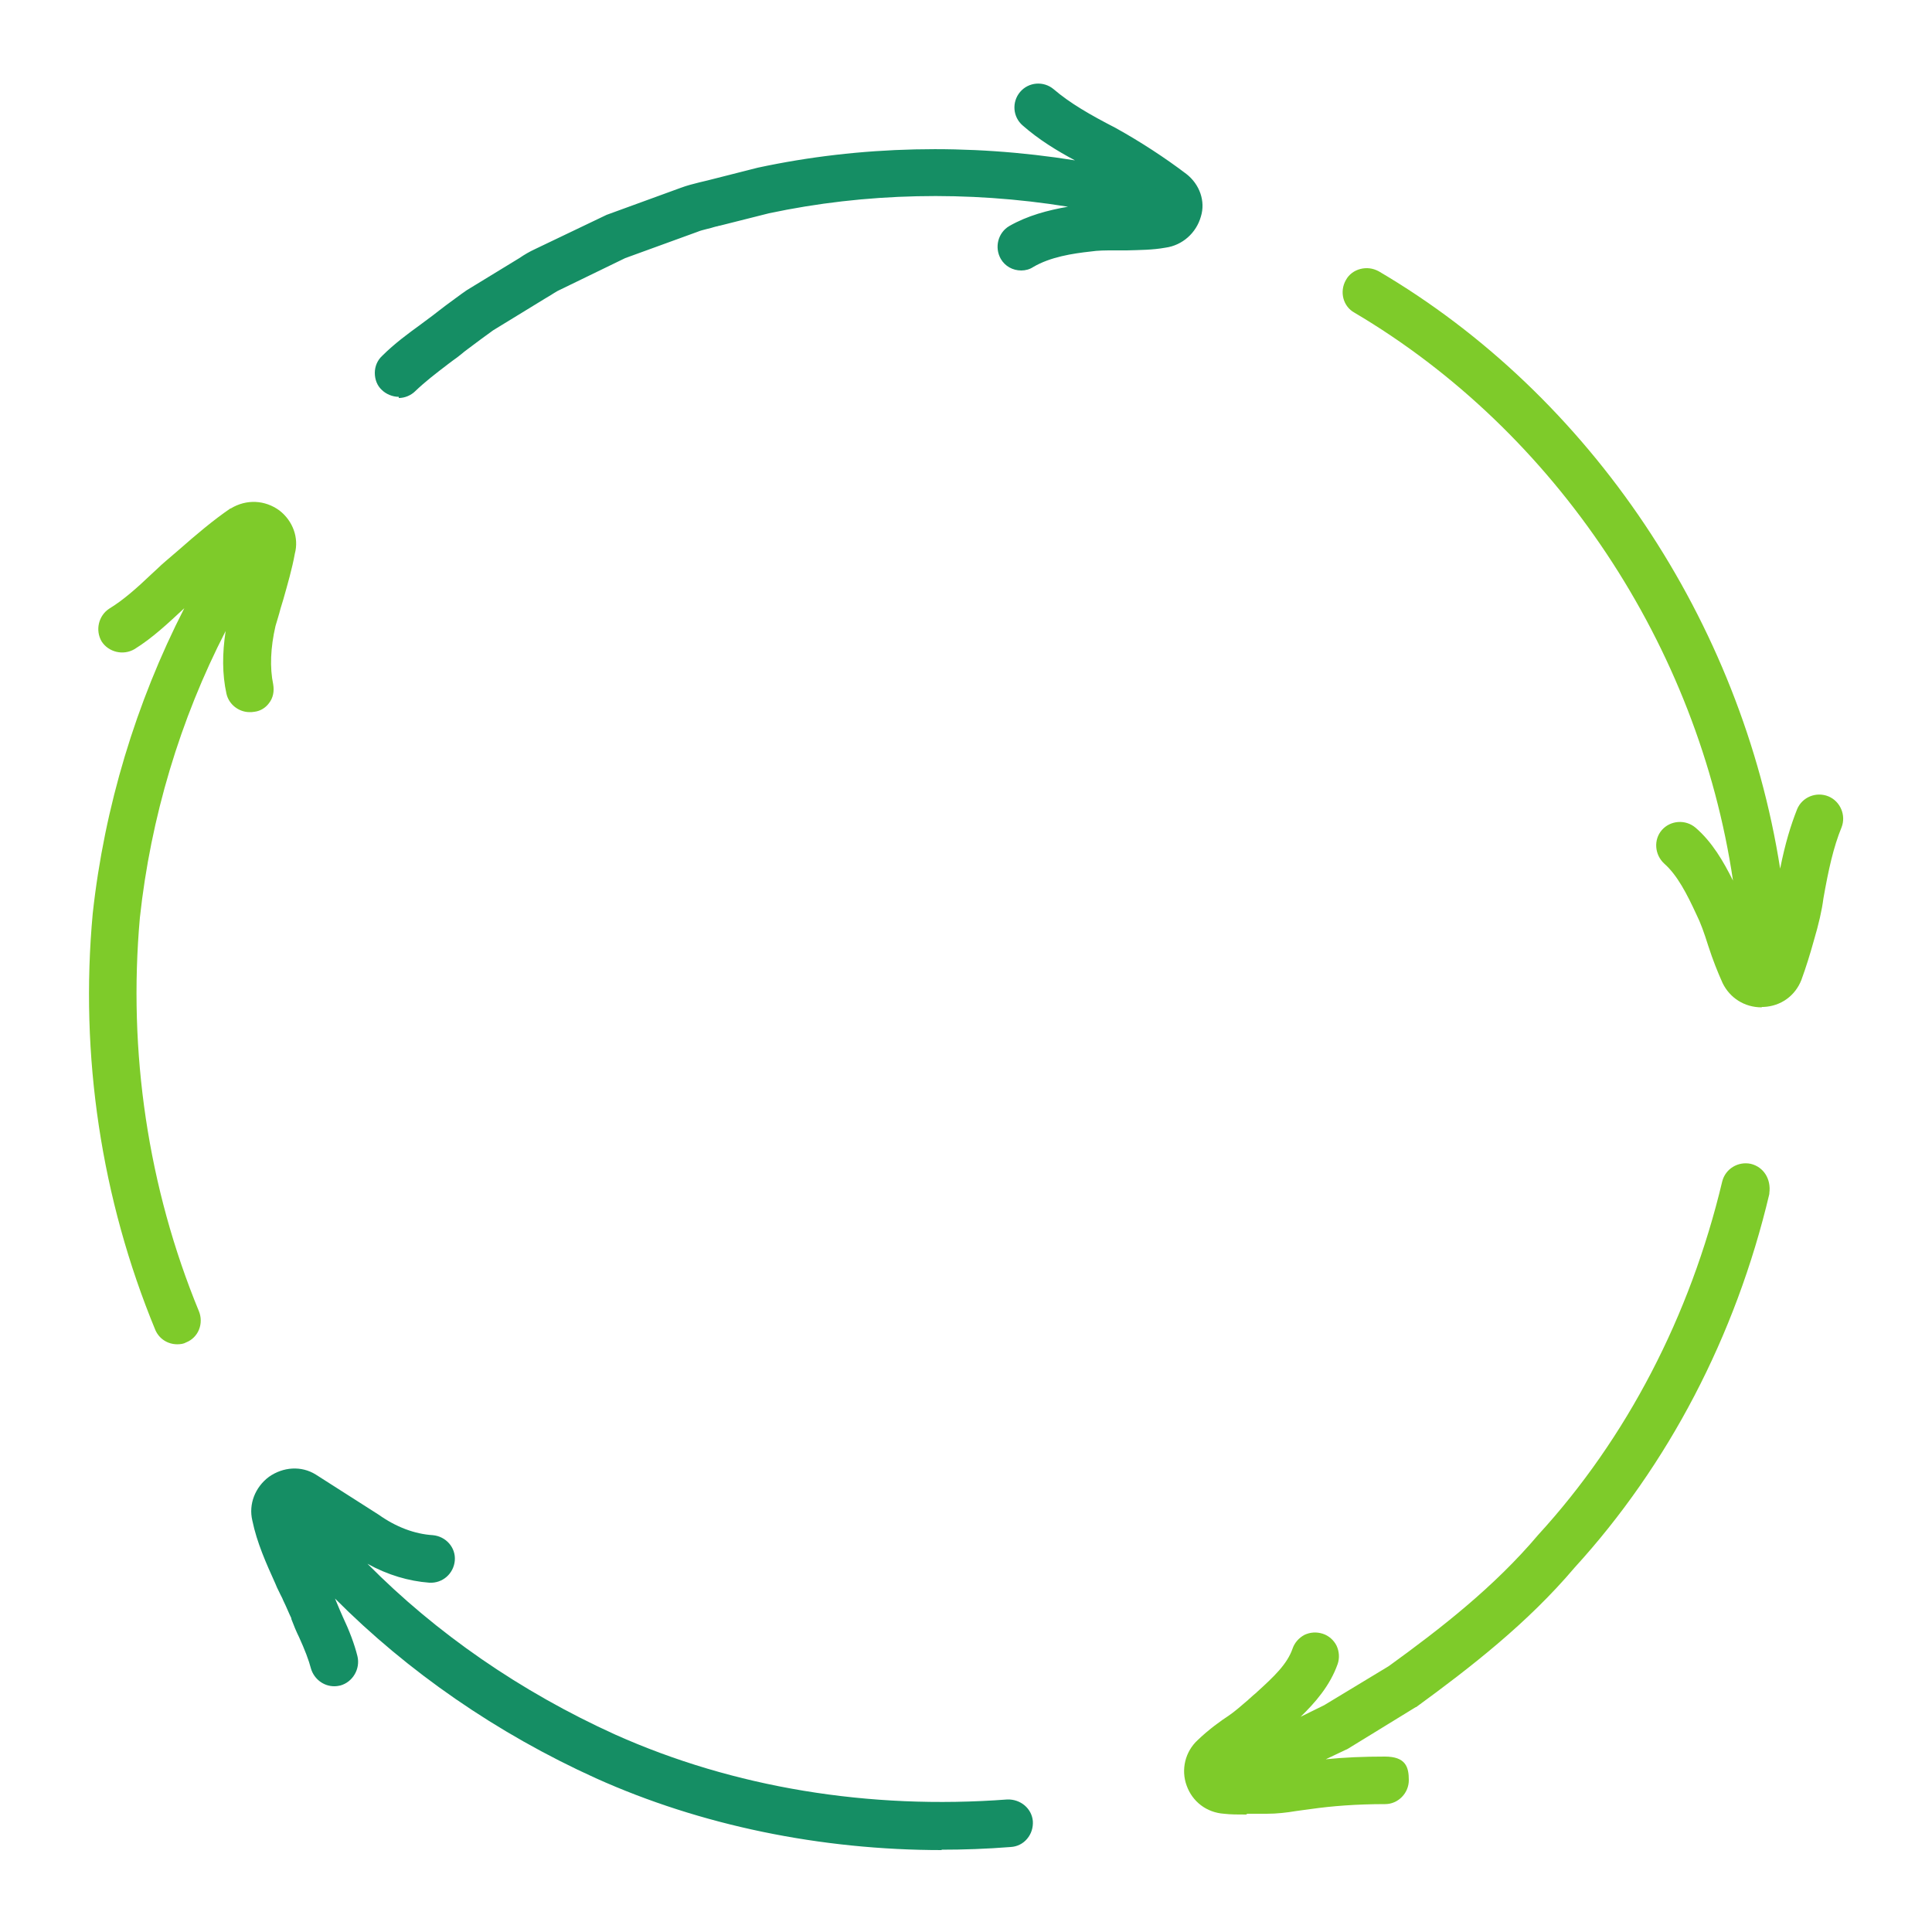 <svg viewBox="0 0 500 500" xmlns="http://www.w3.org/2000/svg" id="uuid-420e4449-0b83-4fcb-95df-14b31a22ec3b"><defs><style>.uuid-aa172d6e-e46d-47e8-8c27-dddeec886f6d{fill:#7ecb2a;}.uuid-23180d66-3ef7-4952-9952-6c043aa43089{fill:#158e64;}</style></defs><g><path d="M452.4,303.2c-2.3-.5-4.5,.9-5,3.1-8.4,35.2-24.9,67-48,92.2-11.6,13.7-25.7,24.7-39.1,34.4l-16.8,10.2-17.8,8.6c-.6,.3-1.3,.4-1.9,.7,0,0,.2-.2,.3-.2,1.9-1.4,3.8-3,5.6-4.5,.7-.6,1.4-1.2,2.2-1.9l.4-.4c4.8-4.3,9.7-8.9,12-15.5,.8-2.2-.4-4.6-2.6-5.3-2.2-.7-4.6,.4-5.3,2.6-1.6,4.6-5.4,8-10,12.2-.8,.6-1.5,1.3-2.3,2-1.6,1.4-3.2,2.8-4.8,4-2.2,1.6-5.1,3.7-7.8,6.2-2.6,2.5-3.6,6.3-2.4,9.7,1.2,3.4,4.2,5.7,7.9,6,1.7,0,3.5,.2,5.6,.2s3.2,0,5,0c2.6,0,4.9-.4,7.3-.7,1.1-.2,2.4-.3,3.7-.5,5.6-.8,12.2-1.2,19.7-1.3,2.3,0,4.1-1.9,4.1-4.2s-1.8-4.1-4.2-4.1c-7.8,0-14.7,.5-20.6,1.4-1.3,.2-2.6,.4-3.9,.5-1,.2-2,.3-3,.4l17-8.2,17.5-10.6c14-10.1,28.7-21.6,40.7-35.8,24-26.2,41.2-59.3,49.9-95.8,.3-2.6-1-4.9-3.3-5.4Z" class="uuid-aa172d6e-e46d-47e8-8c27-dddeec886f6d"></path><path d="M322.5,469.6c-2.1,0-4,0-5.7-.2-4.5-.3-8.2-3.1-9.7-7.3-1.5-4.1-.4-8.8,2.9-11.8,2.8-2.7,6-5,8-6.3,1.6-1.1,3.2-2.5,4.7-3.8,.3-.2,.5-.5,.8-.7,.5-.5,1-.9,1.6-1.4l.2-.2c4.4-4,7.8-7.2,9.2-11.2,.5-1.5,1.6-2.8,3.1-3.6,1.5-.7,3.1-.8,4.7-.3,1.6,.5,2.9,1.7,3.6,3.1,.7,1.5,.8,3.2,.3,4.7-2,5.7-5.9,10.1-9.6,13.7l6.1-3,16.7-10.1c13.4-9.7,27.3-20.5,38.7-34,22.9-25,39.3-56.6,47.6-91.4,.8-3.3,4.1-5.3,7.4-4.6h0c3.3,.8,5.3,3.9,4.8,7.6v.2c-8.7,36.8-26.2,70.2-50.4,96.7-12.2,14.4-26.9,25.8-41,36.1h-.1c0,0-17.6,10.8-17.6,10.8l-5.7,2.7c4.8-.5,9.9-.7,15.3-.7s6.2,2.7,6.2,6.1-2.8,6.2-6.1,6.2c-7.4,0-13.9,.5-19.4,1.3-1.3,.2-2.5,.3-3.7,.5-2.4,.4-4.9,.7-7.6,.7-1.8,0-3.5,0-5,0Zm17.7-43.1c-.3,0-.7,0-1,.2-.5,.3-.9,.7-1.1,1.2-1.7,5-5.7,8.7-10.3,12.9l-.3,.3c-.5,.4-.9,.8-1.4,1.2-.3,.2-.5,.5-.8,.7-1.6,1.4-3.3,2.9-5,4.1-1.8,1.3-4.9,3.5-7.5,6-2.1,1.9-2.8,4.9-1.9,7.6,1,2.7,3.3,4.5,6.2,4.7,2.8,.2,6.1,.3,10.3,0,2.5,0,4.7-.3,7.1-.7,1.2-.2,2.4-.4,3.7-.5,5.6-.8,12.3-1.2,19.9-1.3,1.2,0,2.2-1,2.2-2.2s-1-2.1-2.2-2.1c-7.3,0-14.1,.5-20.3,1.4l-1.4,.2c-.8,.1-1.7,.2-2.5,.3-.4,0-1,.1-1.5,.2-.5,0-1,.1-1.4,.2l-14.4,2.6,30.1-14.5,17.3-10.5c13.9-10,28.4-21.3,40.3-35.4,23.8-26,40.9-58.8,49.4-94.9,.2-1.5-.5-2.8-1.7-3.1h0c-1.2-.3-2.4,.4-2.6,1.6-8.4,35.5-25.2,67.6-48.5,93.1-11.7,13.8-25.8,24.8-39.4,34.6h-.1c0,0-17,10.4-17,10.4l-17.8,8.6c-.4,.2-.8,.3-1.2,.5-.2,0-.4,.1-.6,.2h-.1c0,0,0,0,0,0,0,0,0,0,0,0l-9.5,4,7.3-7.3c.1-.1,.3-.3,.7-.5,1.7-1.3,3.3-2.7,4.9-4l.4-.3c.7-.6,1.3-1.2,2.1-1.7l.4-.4c4.4-4,9.3-8.5,11.5-14.8,.2-.6,.2-1.1,0-1.7-.2-.5-.7-.9-1.2-1.1-.2,0-.5-.1-.7-.1Z" class="uuid-aa172d6e-e46d-47e8-8c27-dddeec886f6d"></path></g><g><path d="M260.9,467.7c-36.1,2.7-71.6-3.2-102.5-17-29.7-13.5-55.4-32.6-74.7-55.6l8.6,5.6c6.2,4.1,12.7,6.5,18.9,7,2.3,0,4.3-1.6,4.5-3.9,.2-2.3-1.6-4.3-3.9-4.5-4.8-.4-10-2.2-14.9-5.6l-16.2-10.4c-3.1-1.9-6.9-1.6-9.9,.5-3,2.2-4.3,5.9-3.5,9.3,1.1,5.6,3.5,10.8,5.8,15.8,.6,1.4,1.3,2.9,2,4.5,.7,1.5,1.4,3.2,2,4.7,.7,1.7,1.4,3.3,2.1,4.8,1.4,3.2,2.5,5.9,3.2,8.5,.5,1.8,2.2,3.1,4.1,3.1s.7,0,1.1-.2c2.2-.6,3.5-2.9,3-5.1-.8-3-2-6.3-3.7-9.8-.7-1.4-1.3-3-1.9-4.5-.7-1.7-1.4-3.4-2.1-4.9-.6-1.5-1.3-3-2-4.5-.3-.5-.4-1.1-.7-1.6,19.8,22.5,45.4,41.2,74.9,54.6,27.1,12.2,57.5,18.4,88.7,18.4s11.9-.3,17.8-.7c2.3-.2,4.1-2.2,3.9-4.5-.3-2.3-2.2-4-4.6-3.9Z" class="uuid-23180d66-3ef7-4952-9952-6c043aa43089"></path><path d="M243.8,478.8c-31.5,0-62.5-6.4-89.6-18.6-25.6-11.6-48.7-27.6-67.5-46.5l.5,1.2c.5,1.2,1,2.4,1.5,3.5,1.7,3.6,3,7,3.8,10.2,.8,3.3-1.2,6.7-4.4,7.6-.4,.1-1,.2-1.6,.2-2.8,0-5.2-1.9-6-4.5-.6-2.3-1.6-4.9-3.1-8.2-.7-1.4-1.4-3.1-2-4.7v-.2c-.6-1.2-1.3-3-2.1-4.6-.3-.8-.7-1.4-1-2.1-.4-.8-.8-1.6-1.1-2.4-2.3-5.1-4.7-10.4-5.9-16.2-1-4.2,.7-8.6,4.3-11.3,3.7-2.6,8.4-2.9,12.1-.6l16.3,10.4c4.5,3.2,9.3,5,14,5.3,3.4,.3,6,3.2,5.7,6.6-.3,3.3-3.1,5.9-6.6,5.7-5.3-.4-10.8-2-16-4.9,17.7,17.9,39.6,33.1,64.1,44.2,30.6,13.7,65.7,19.5,101.5,16.8h0c3.4-.1,6.3,2.3,6.6,5.6,.1,1.7-.4,3.3-1.5,4.6-1.1,1.3-2.6,2-4.2,2.1-6.3,.5-12.3,.7-18,.7Zm-172.4-87.9l10.2,11.6c19.7,22.3,45.4,41,74.2,54.1,26.5,11.9,56.9,18.2,87.9,18.2s11.5-.2,17.7-.7c.6,0,1.1-.3,1.5-.8,.4-.4,.6-1,.5-1.6-.1-1.2-1.2-2.1-2.5-2-36.5,2.7-72.2-3.2-103.4-17.2-29.8-13.5-55.9-33-75.5-56.1l-8.6-10.1,19.8,12.7c5.9,3.9,12.1,6.2,18,6.6,1.2,0,2.3-.8,2.4-2,0-.6-.1-1.1-.5-1.6-.4-.5-.9-.7-1.5-.8-5.3-.4-10.8-2.5-15.9-6l-16.2-10.4c-2.3-1.4-5.2-1.2-7.6,.5-2.2,1.6-3.4,4.5-2.7,7.2,1.1,5.4,3.4,10.5,5.7,15.4,.3,.8,.7,1.6,1.1,2.4,.3,.7,.6,1.4,1,2.1,.8,1.6,1.5,3.5,2,4.7v.2c.7,1.6,1.4,3.2,2.1,4.6,1.6,3.5,2.6,6.3,3.3,8.8,.3,.9,1.1,1.6,2.1,1.6s.4,0,.6-.1c1.1-.3,1.8-1.5,1.5-2.7-.8-2.8-2-6-3.6-9.4-.6-1.2-1.1-2.5-1.6-3.7l-.9-2.1c-.5-1.2-1.1-2.5-1.6-3.6-.6-1.6-1.3-3.1-2-4.5-.1-.3-.3-.6-.4-.9,0-.2-.2-.5-.3-.7l-6.9-13.8Z" class="uuid-23180d66-3ef7-4952-9952-6c043aa43089"></path></g><g><path d="M68.8,177.4c-1-4.5-.8-10,.6-16,.4-1.5,.9-3,1.3-4.6,1.3-4.7,2.8-9.5,3.6-14.1,.9-3.3-.4-7-3.3-9.2-3-2.2-7-2.5-10.4-.4-4.4,3-8.8,6.8-13,10.5l-3.4,3c-1.1,1.1-2.3,2.1-3.4,3.2-3.8,3.6-7.5,7-11.4,9.3-1.9,1.2-2.6,3.8-1.4,5.7,1.2,1.9,3.8,2.6,5.7,1.4,4.6-2.8,8.7-6.7,12.7-10.4,1.1-1.1,2.2-2.1,3.3-3l3.4-2.9c.6-.5,1.1-1,1.8-1.5-15.5,26.7-25.5,56.8-28.9,88.1-3.3,36.3,2.2,73.3,16,106.8,.7,1.6,2.2,2.6,3.9,2.6s1.1,0,1.6-.3c2.1-.9,3.2-3.3,2.3-5.5-13.3-32.3-18.6-67.9-15.4-102.9,3.4-31.6,13.7-61.9,30-88.4-.5,1.8-1,3.6-1.5,5.4-.4,1.6-.9,3.1-1.4,4.8-1.8,7.4-1.9,14.1-.7,19.9,.4,1.9,2.2,3.3,4.1,3.3s.6,0,.9,0c2.2-.3,3.6-2.5,3.2-4.8Z" class="uuid-aa172d6e-e46d-47e8-8c27-dddeec886f6d"></path><path d="M45.9,347.9c-2.5,0-4.7-1.4-5.7-3.7-14-33.9-19.6-71.1-16.2-107.8,3-27.5,11.2-54.6,23.7-79-4.1,3.8-8.2,7.7-12.9,10.6-2.9,1.7-6.7,.8-8.5-2-1.7-2.9-.8-6.7,2-8.5,3.6-2.2,7-5.2,11.1-9.1l1.3-1.2c.7-.7,1.5-1.4,2.2-2l3.5-3c4.2-3.7,8.8-7.6,13.2-10.6h.1c4.1-2.5,8.9-2.2,12.6,.5,3.5,2.7,5.1,7.1,4,11.2-.7,3.9-1.9,8-3,11.9l-.7,2.3c-.4,1.6-.9,3.1-1.3,4.5-1.3,5.6-1.5,10.8-.6,15.1h0c.3,1.8,0,3.5-1.1,4.9-.9,1.2-2.2,2-3.7,2.2-.5,.1-1,.1-1.3,.1-2.8,0-5.4-2-6-4.8-1.1-5-1.1-10.4-.2-16.2-11.8,22.9-19.4,48.3-22.2,74.2-3.1,34.7,2.1,69.9,15.3,101.9,.6,1.5,.6,3.2,0,4.7-.6,1.5-1.8,2.7-3.3,3.3-.7,.4-1.5,.5-2.4,.5Zm16.7-208.7l-5.9,10.2c-15.4,26.5-25.3,56.7-28.6,87.3-3.3,36,2.2,72.6,15.9,105.8,.4,.8,1.1,1.3,2,1.3s.5,0,.7-.1h.1c.5-.3,1-.7,1.2-1.3,.2-.5,.2-1.1,0-1.6-13.4-32.6-18.8-68.4-15.6-103.8,3.5-31.7,13.9-62.5,30.2-89.3l7.6-12.4c-.1,0-.2-.2-.3-.3-2.3-1.7-5.5-1.9-8.1-.3-4.3,2.9-8.7,6.7-12.8,10.3l-3.4,3c-.7,.6-1.4,1.3-2.2,2l-1.2,1.1c-4.2,4-7.9,7.2-11.7,9.6-1,.6-1.3,2-.7,3,.6,1,2,1.3,3,.7,4.4-2.7,8.4-6.5,12.3-10.1,.4-.4,.7-.7,1-1,.8-.8,1.6-1.5,2.4-2.1l5.2-4.4,9-7.7Zm.8,20.4c-1.7,7-1.9,13.3-.7,19,.2,.9,1.1,1.7,2.1,1.7s.2,0,.3,0h.3c.6-.1,.9-.5,1.1-.7,.3-.5,.5-1.1,.4-1.7-1-4.9-.8-10.7,.6-16.9h0c.4-1.6,.9-3.1,1.3-4.7l.7-2.3c1.1-3.9,2.3-7.9,2.9-11.6v-.2c.7-2.4-.2-5-2.1-6.8l-4,14c-.2,.8-.4,1.6-.6,2.3-.3,1-.6,2.1-.9,3.1-.4,1.5-.9,3-1.4,4.8Z" class="uuid-aa172d6e-e46d-47e8-8c27-dddeec886f6d"></path></g><g><path d="M305.9,46.5c-5.3-4.1-11.6-8.2-18-11.7-6.7-3.4-12.1-6.5-16.4-10.2-1.8-1.5-4.4-1.3-5.9,.4-1.5,1.8-1.3,4.4,.4,5.9,4.9,4.2,10.8,7.6,17.9,11.2,2,1.1,4.1,2.3,6,3.5-31-6.7-62.9-6.9-93.2-.4l-13,3.3c-.7,.2-1.4,.4-2.1,.5-1.6,.4-3.1,.8-4.6,1.3l-19.2,7-18.3,8.8c-1.3,.7-2.6,1.5-3.9,2.3l-13.6,8.3c-2.5,1.7-4.8,3.4-7.1,5.2-1.2,1-2.6,1.9-3.8,2.8l-1.2,.9c-3.3,2.4-6.6,4.8-9.6,7.8-1.7,1.6-1.7,4.3,0,5.9,.8,.8,1.9,1.2,3,1.2s2.1-.4,2.9-1.2c2.6-2.6,5.6-4.8,8.7-7.1l1.2-.9c1.3-1,2.6-1.9,3.9-2.9,2.2-1.7,4.5-3.3,6.6-4.8l13.5-8.2c1.1-.7,2.4-1.4,3.3-2l17.7-8.5,18.9-6.9c1.2-.4,2.5-.7,3.7-1.1,.8-.2,1.6-.4,2.3-.6l12.8-3.3c30-6.4,62-6,92.9,1.1h-1.4c-2.9,0-5.9,0-8.9,.4-6.4,.8-13.2,2-18.9,5.4-2,1.1-2.6,3.7-1.5,5.7,.8,1.3,2.2,2,3.6,2s1.4-.2,2.1-.6c4.4-2.6,10.1-3.6,15.6-4.2,2.7-.3,5.4-.3,8.1-.4,3.6,0,7.4,0,11.1-.7,3.6-.5,6.6-3.1,7.6-6.7,1-3-.2-6.5-3.1-8.8Z" class="uuid-23180d66-3ef7-4952-9952-6c043aa43089"></path><path d="M103.2,102.7c-1.6,0-3.3-.7-4.4-1.8-1.2-1.1-1.8-2.7-1.8-4.4,0-1.7,.7-3.3,1.9-4.4,3.2-3.2,6.9-5.9,9.8-8l1.2-.9c1.5-1.1,2.7-2,3.7-2.8l1.7-1.3c1.8-1.3,3.6-2.7,5.5-4h0c0,0,13.6-8.3,13.6-8.3,1.3-.9,2.7-1.7,4-2.3l18.6-8.9,19.2-7c1.6-.6,3.2-1,4.8-1.4l2.1-.5,13-3.3c26.5-5.7,54.6-6.3,82.1-1.9-4.7-2.5-9.4-5.4-13.5-9-2.6-2.2-2.9-6.1-.7-8.7,2.2-2.6,6.1-2.9,8.7-.7,4.2,3.6,9.4,6.6,16,10,6.5,3.6,12.9,7.8,18.3,11.9h0c3.5,2.7,5,7.1,3.8,11-1.2,4.3-4.8,7.5-9.2,8.1-3.3,.6-6.7,.6-10,.7h-1.4c-.6,0-1.3,0-2,0-2.1,0-4,0-6,.3-4.6,.5-10.4,1.4-14.8,4-.9,.6-2,.9-3.1,.9-2.2,0-4.2-1.1-5.3-3-1.7-3-.7-6.8,2.2-8.5,4.7-2.7,10-4.1,15.2-5-26-4.2-52.5-3.6-77.4,1.7l-12.7,3.2c-.3,0-.6,.2-.9,.2-.5,.1-1,.3-1.4,.4-.4,.1-.8,.2-1.2,.3-.8,.2-1.6,.4-2.3,.7l-18.7,6.8-17.5,8.5c-.5,.3-1.2,.7-1.8,1.1-.5,.3-1,.6-1.5,.9l-13.4,8.2c-2.2,1.6-4.4,3.2-6.5,4.8-.7,.5-1.3,1-1.9,1.5-.6,.5-1.3,1-2,1.5l-1.2,.9c-3.4,2.6-6,4.6-8.5,7-1.1,1.1-2.7,1.8-4.3,1.8Zm19.9-24.2c-1.8,1.2-3.5,2.5-5.3,3.9l-1.7,1.3c-1,.8-2.3,1.7-3.8,2.8l-1.2,.9c-2.8,2.1-6.4,4.6-9.4,7.6-.4,.4-.7,1-.7,1.5,0,.6,.2,1.1,.6,1.5,.8,.8,2.3,.9,3.1,0,2.6-2.6,5.4-4.6,8.9-7.3l1.3-.9c.6-.5,1.3-.9,1.9-1.4,.6-.5,1.3-1,2-1.5,2.1-1.6,4.4-3.3,6.6-4.9h.1c0,0,13.5-8.3,13.5-8.3,.5-.3,1-.6,1.5-.9,.7-.4,1.3-.8,1.8-1.1h.2c0-.1,17.9-8.7,17.9-8.7l18.9-6.9c.9-.3,1.8-.6,2.7-.8,.4-.1,.8-.2,1.2-.3h.1c.4-.1,.8-.2,1.2-.4,.3,0,.7-.2,1-.3l12.8-3.3c30.2-6.5,62.6-6.1,93.8,1.1l14.6,3.4c.1-.3,.2-.6,.3-1h0c.7-2.3-.2-5-2.4-6.7-5.2-4-11.5-8.1-17.7-11.5-6.8-3.5-12.2-6.6-16.7-10.5-.9-.8-2.3-.7-3.1,.2-.8,.9-.7,2.3,.2,3.1,5.2,4.5,11.5,7.9,17.5,10.9,2.1,1.2,4.2,2.4,6.2,3.6l9.4,6-10.9-2.4c-30.7-6.6-62.7-6.7-92.4-.4l-15.1,3.9c-1.5,.3-3,.8-4.4,1.3l-19.1,7-18.2,8.8c-1.1,.6-2.4,1.3-3.7,2.2l-13.6,8.3Zm167.2-22.2c-2.2,0-5.4,0-8.7,.4-6.2,.8-12.7,1.9-18.2,5.1-1.1,.6-1.4,1.9-.8,3,.4,.6,1.1,1,1.9,1s.7,0,1-.3c5.1-2.9,11.4-4,16.4-4.5,2.2-.2,4.3-.3,6.3-.3,.6,0,1.3,0,2,0h1.4c3.1,0,6.3-.2,9.4-.7,2.3-.3,4.3-1.7,5.4-3.7h-16.2Z" class="uuid-23180d66-3ef7-4952-9952-6c043aa43089"></path></g><g><path d="M472.4,208c-2.1-.9-4.6,0-5.5,2.2-2.5,5.9-4,12.5-5.4,20.7-.3,1.9-.8,4.1-1.3,6.5-6.4-67.5-46.2-131.2-104.4-165.5-2-1.1-4.6-.5-5.7,1.5-1.1,2-.5,4.6,1.5,5.7,56.9,33.6,95.5,96.6,100.6,162.9,0-.2,0-.3-.2-.4-1.1-3.3-2.1-6.5-3.6-9.4-2.6-5.6-5.7-12-10.8-16.5-1.8-1.5-4.4-1.3-5.9,.4-1.5,1.8-1.3,4.4,.3,5.9,3.9,3.3,6.5,8.8,8.8,13.7,1.2,2.6,2.2,5.3,3.2,8.5,1.2,3.8,2.4,6.7,3.6,9.3,1.5,3.2,4.7,5.2,8.3,5.2h.3c3.6-.2,6.7-2.3,8-5.7,1.1-2.8,2.1-6,3.2-10,1.2-4.2,2-7.7,2.5-10.8,1.3-7.5,2.6-13.6,4.8-18.8,.8-2.1-.2-4.6-2.3-5.5Z" class="uuid-aa172d6e-e46d-47e8-8c27-dddeec886f6d"></path><path d="M455.9,260.7c-4.4,0-8.2-2.4-10.1-6.3-1.3-2.9-2.5-5.9-3.7-9.6-1.1-3.5-2-6-3.1-8.2-2.4-5.2-4.9-10.1-8.3-13.1-2.5-2.3-2.8-6.2-.6-8.7,2.2-2.5,6.1-2.8,8.7-.6,4.3,3.7,7.2,8.7,9.7,13.7-9-60.7-45.7-116.1-98-147-2.9-1.6-3.9-5.4-2.2-8.4,.8-1.5,2.2-2.5,3.8-2.9,1.6-.4,3.2-.2,4.7,.6,55,32.3,93.9,90.8,103.9,154.6,1.3-6.5,2.7-11.1,4.4-15.4,1.3-3.1,4.9-4.6,8.1-3.3h0c3.1,1.3,4.6,4.9,3.4,8-2.1,5.1-3.4,11-4.7,18.4-.4,3.1-1.2,6.6-2.5,11-1,3.6-2,6.8-3.2,10.1-1.6,4.1-5.3,6.8-9.8,7h-.4Zm-21.1-44c-.6,0-1.2,.2-1.6,.7-.8,.9-.7,2.3,.2,3.1,4,3.5,6.7,8.8,9.3,14.4,1.2,2.4,2.2,5.1,3.3,8.7,1.1,3.5,2.3,6.4,3.5,9.1,1.2,2.5,3.7,4,6.5,4h.3c2.8-.1,5.1-1.8,6.2-4.4,1.2-3.1,2.2-6.2,3.1-9.8,1.2-4.2,2-7.5,2.4-10.5,1.4-7.7,2.7-13.9,5-19.3,.4-1.1-.1-2.4-1.2-2.8h0c-1.1-.5-2.4,0-2.9,1.1-2.1,5.1-3.7,11-5.2,20.3-.2,1.6-.6,3.5-1.1,5.5l-3,13.5-1.2-12.6c-6.4-67.4-46.1-130.2-103.5-164-.5-.3-1.1-.4-1.7-.2-.6,.1-1,.5-1.3,1-.6,1.1-.3,2.4,.7,3,28.2,16.6,52.5,40.8,70.5,69.9,17.9,29,28.6,61.7,31.1,94.6l.8,10.5-4.6-9.4c0-.2-.1-.3-.2-.5v-.4c-1.2-3.2-2.2-6.3-3.6-9h0c-2.4-5.5-5.5-11.6-10.3-15.9-.4-.4-.9-.5-1.5-.5Z" class="uuid-aa172d6e-e46d-47e8-8c27-dddeec886f6d"></path></g></svg>